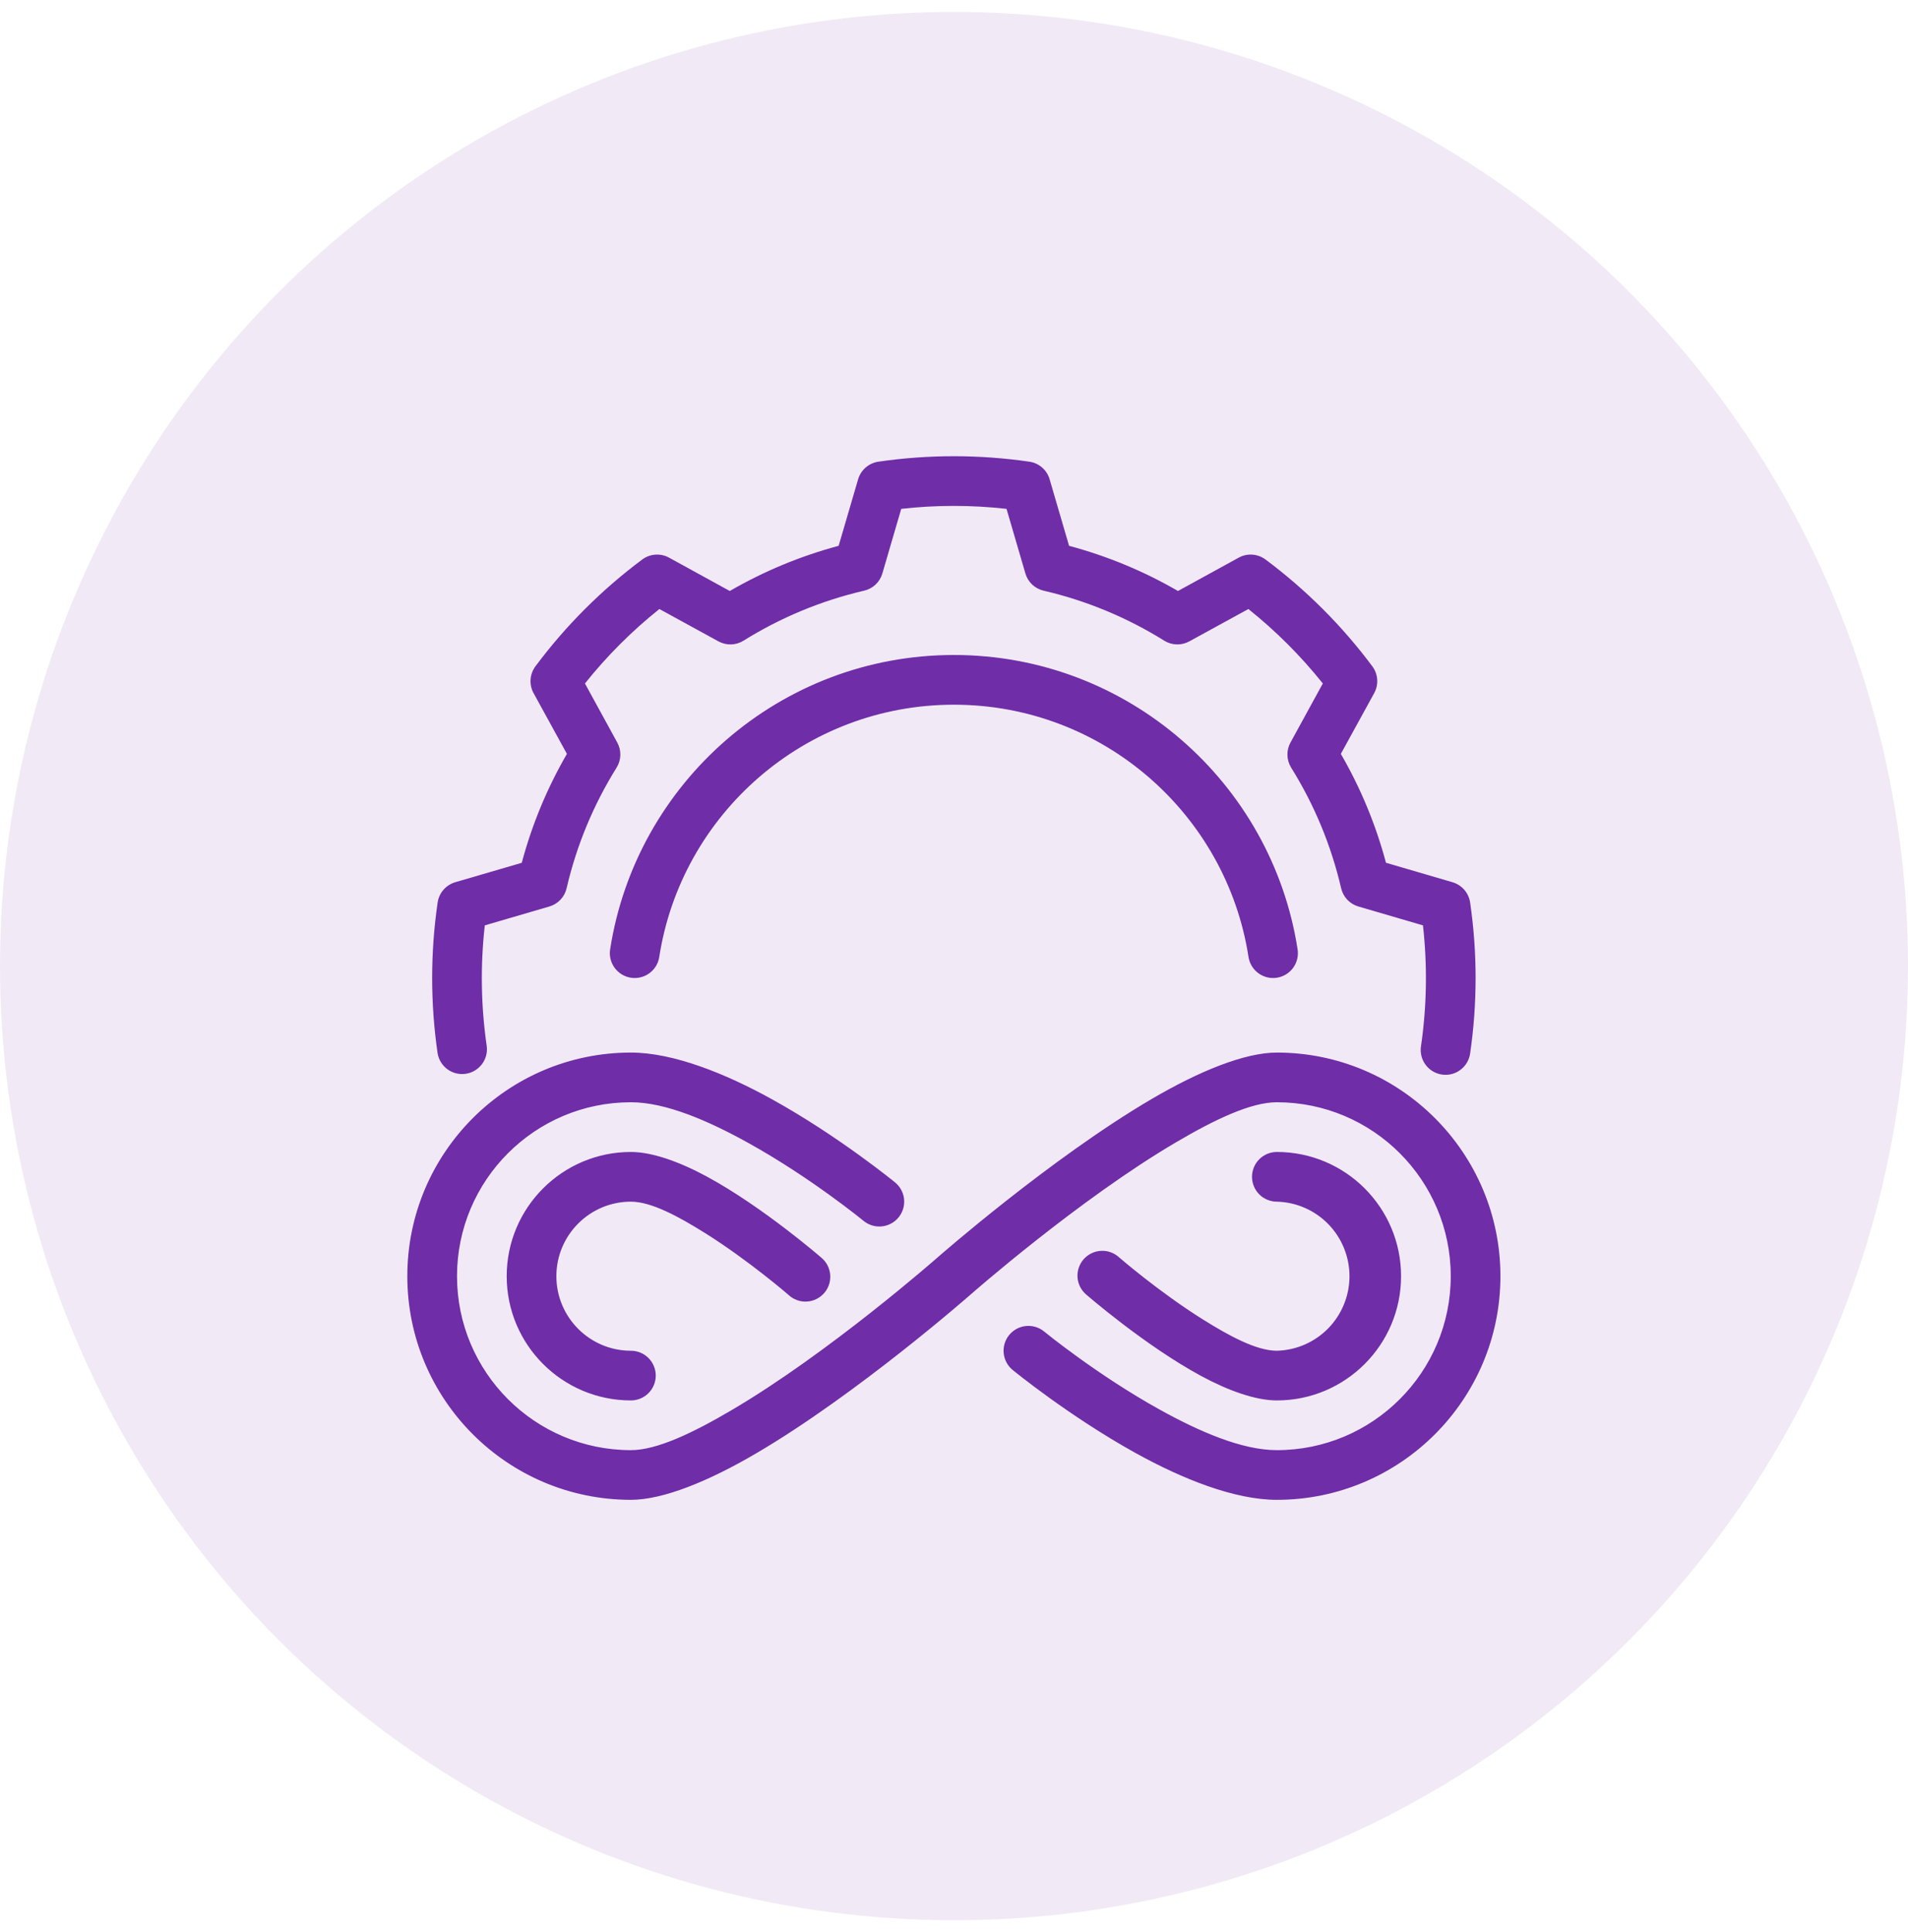 <svg xmlns="http://www.w3.org/2000/svg" width="80" height="81" viewBox="0 0 80 81" fill="none"><circle cx="40" cy="40.5" r="40" fill="#6F2DA8" fill-opacity="0.1"></circle><path fill-rule="evenodd" clip-rule="evenodd" d="M39.995 19.125C38.937 19.125 37.877 19.201 36.827 19.355C36.63 19.384 36.445 19.469 36.295 19.6C36.145 19.731 36.035 19.902 35.979 20.094L35.163 22.882C33.565 23.309 32.03 23.946 30.599 24.775L28.052 23.377C27.877 23.281 27.678 23.237 27.479 23.251C27.28 23.265 27.089 23.335 26.929 23.454C25.227 24.723 23.717 26.232 22.449 27.934C22.33 28.095 22.26 28.285 22.246 28.485C22.232 28.684 22.276 28.882 22.372 29.057L23.77 31.604C22.94 33.036 22.303 34.571 21.877 36.17L19.088 36.984C18.897 37.04 18.726 37.15 18.595 37.3C18.464 37.45 18.379 37.635 18.35 37.832C18.043 39.933 18.043 42.067 18.35 44.168C18.398 44.434 18.547 44.672 18.766 44.83C18.986 44.988 19.258 45.054 19.526 45.015C19.794 44.976 20.036 44.834 20.201 44.62C20.366 44.406 20.441 44.136 20.41 43.867C20.165 42.186 20.137 40.481 20.327 38.793L23.035 38.001C23.213 37.949 23.373 37.851 23.5 37.717C23.627 37.583 23.716 37.417 23.757 37.236C24.172 35.447 24.881 33.739 25.853 32.18C25.951 32.023 26.005 31.843 26.01 31.658C26.015 31.473 25.97 31.29 25.881 31.128L24.526 28.652C25.447 27.499 26.493 26.452 27.647 25.531L30.123 26.887C30.285 26.976 30.468 27.02 30.653 27.015C30.838 27.01 31.018 26.956 31.175 26.858C32.733 25.886 34.442 25.178 36.231 24.762C36.411 24.721 36.577 24.632 36.712 24.506C36.846 24.379 36.944 24.218 36.996 24.041L37.788 21.332C39.254 21.167 40.735 21.167 42.202 21.332L42.994 24.041C43.045 24.218 43.144 24.379 43.278 24.506C43.412 24.632 43.578 24.721 43.758 24.762C45.548 25.178 47.256 25.886 48.815 26.858C48.972 26.956 49.152 27.01 49.337 27.015C49.522 27.02 49.705 26.976 49.867 26.887L52.343 25.531C53.496 26.452 54.543 27.499 55.464 28.652L54.108 31.128C54.019 31.29 53.975 31.473 53.98 31.658C53.985 31.843 54.039 32.023 54.136 32.18C55.109 33.739 55.817 35.447 56.232 37.236C56.274 37.417 56.362 37.583 56.489 37.717C56.616 37.851 56.777 37.949 56.954 38.001L59.663 38.793C59.852 40.481 59.825 42.186 59.579 43.867C59.559 44.002 59.566 44.14 59.6 44.272C59.633 44.405 59.693 44.53 59.775 44.639C59.856 44.749 59.959 44.841 60.076 44.911C60.194 44.981 60.324 45.028 60.459 45.047C60.594 45.067 60.732 45.06 60.865 45.027C60.997 44.993 61.122 44.934 61.231 44.852C61.341 44.77 61.434 44.668 61.504 44.55C61.574 44.433 61.62 44.303 61.64 44.168C61.947 42.067 61.947 39.933 61.64 37.832C61.611 37.635 61.526 37.45 61.395 37.3C61.264 37.15 61.092 37.04 60.901 36.984L58.112 36.168C57.686 34.57 57.049 33.035 56.22 31.604L57.618 29.057C57.714 28.882 57.757 28.684 57.744 28.485C57.73 28.285 57.66 28.095 57.541 27.934C56.272 26.232 54.763 24.723 53.06 23.454C52.9 23.335 52.709 23.265 52.51 23.251C52.311 23.237 52.112 23.281 51.938 23.377L49.391 24.775C47.959 23.945 46.424 23.309 44.825 22.882L44.01 20.094C43.955 19.902 43.845 19.731 43.695 19.6C43.544 19.469 43.36 19.384 43.163 19.355C42.114 19.202 41.055 19.125 39.995 19.125ZM39.995 27.458C32.708 27.458 26.663 32.815 25.582 39.8C25.561 39.935 25.567 40.073 25.6 40.206C25.633 40.339 25.691 40.464 25.772 40.575C25.853 40.685 25.955 40.778 26.072 40.849C26.189 40.92 26.318 40.967 26.454 40.988C26.589 41.009 26.727 41.003 26.86 40.97C26.993 40.938 27.118 40.879 27.228 40.798C27.338 40.718 27.432 40.616 27.503 40.499C27.574 40.382 27.621 40.252 27.642 40.117C28.568 34.129 33.75 29.542 39.995 29.542C46.24 29.542 51.422 34.129 52.348 40.117C52.39 40.39 52.539 40.635 52.761 40.798C52.984 40.962 53.263 41.03 53.536 40.988C53.809 40.946 54.054 40.797 54.218 40.575C54.381 40.352 54.449 40.073 54.407 39.8C53.327 32.815 47.281 27.458 39.995 27.458ZM26.453 44.125C21.279 44.125 17.078 48.326 17.078 53.5C17.078 58.674 21.279 62.875 26.453 62.875C27.803 62.875 29.712 62.095 31.696 60.932C35.952 58.438 40.682 54.281 40.682 54.281C40.682 54.281 45.241 50.27 49.346 47.865C50.945 46.927 52.449 46.208 53.536 46.208C57.56 46.208 60.828 49.475 60.828 53.5C60.828 57.525 57.56 60.792 53.536 60.792C52.059 60.792 50.259 59.999 48.619 59.089C45.996 57.636 43.781 55.82 43.781 55.82C43.568 55.644 43.293 55.561 43.018 55.588C42.743 55.615 42.49 55.75 42.315 55.964C42.139 56.177 42.056 56.452 42.083 56.727C42.11 57.002 42.245 57.255 42.458 57.43C42.458 57.43 44.818 59.365 47.61 60.911C49.579 62.002 51.764 62.875 53.536 62.875C58.71 62.875 62.911 58.674 62.911 53.5C62.911 48.326 58.71 44.125 53.536 44.125C52.187 44.125 50.278 44.905 48.294 46.068C44.038 48.562 39.307 52.717 39.307 52.717C39.307 52.717 34.749 56.728 30.644 59.133C29.045 60.071 27.541 60.792 26.453 60.792C22.429 60.792 19.162 57.525 19.162 53.5C19.162 49.475 22.429 46.208 26.453 46.208C27.93 46.208 29.73 47.001 31.371 47.911C33.994 49.364 36.208 51.18 36.208 51.18C36.422 51.356 36.696 51.439 36.971 51.412C37.246 51.385 37.5 51.25 37.675 51.036C37.85 50.823 37.934 50.548 37.907 50.273C37.88 49.998 37.745 49.745 37.531 49.57C37.531 49.57 35.172 47.635 32.379 46.089C30.41 44.998 28.226 44.125 26.453 44.125ZM26.453 48.292C23.579 48.292 21.245 50.626 21.245 53.5C21.245 56.374 23.579 58.708 26.453 58.708C26.729 58.708 26.994 58.599 27.19 58.403C27.385 58.208 27.495 57.943 27.495 57.667C27.495 57.39 27.385 57.125 27.19 56.93C26.994 56.735 26.729 56.625 26.453 56.625C24.729 56.625 23.328 55.225 23.328 53.5C23.328 51.775 24.729 50.375 26.453 50.375C27.307 50.375 28.453 50.999 29.548 51.683C31.398 52.841 33.062 54.285 33.062 54.285C33.164 54.381 33.284 54.454 33.416 54.502C33.547 54.55 33.687 54.571 33.826 54.563C33.966 54.556 34.102 54.521 34.228 54.459C34.353 54.398 34.465 54.312 34.557 54.207C34.649 54.101 34.719 53.979 34.762 53.846C34.805 53.713 34.821 53.573 34.809 53.433C34.797 53.294 34.757 53.159 34.692 53.035C34.626 52.912 34.537 52.803 34.428 52.715C34.428 52.715 31.984 50.592 29.627 49.317C28.48 48.698 27.338 48.292 26.453 48.292ZM53.536 48.292C53.26 48.292 52.995 48.401 52.8 48.597C52.605 48.792 52.495 49.057 52.495 49.333C52.495 49.61 52.605 49.875 52.8 50.07C52.995 50.265 53.26 50.375 53.536 50.375C54.351 50.396 55.126 50.734 55.695 51.318C56.263 51.902 56.582 52.685 56.582 53.5C56.582 54.315 56.263 55.098 55.695 55.682C55.126 56.266 54.351 56.604 53.536 56.625C52.682 56.625 51.536 56.001 50.442 55.317C48.592 54.159 46.928 52.715 46.928 52.715C46.826 52.619 46.706 52.546 46.574 52.498C46.443 52.45 46.303 52.429 46.164 52.437C46.024 52.444 45.887 52.479 45.762 52.541C45.636 52.602 45.524 52.688 45.432 52.793C45.341 52.899 45.271 53.021 45.228 53.154C45.184 53.287 45.168 53.427 45.18 53.567C45.192 53.706 45.232 53.841 45.298 53.965C45.363 54.088 45.453 54.197 45.562 54.285C45.562 54.285 48.005 56.408 50.362 57.683C51.509 58.302 52.651 58.708 53.536 58.708C56.411 58.708 58.745 56.374 58.745 53.5C58.745 50.626 56.411 48.292 53.536 48.292Z" fill="#6F2DA8"></path></svg>